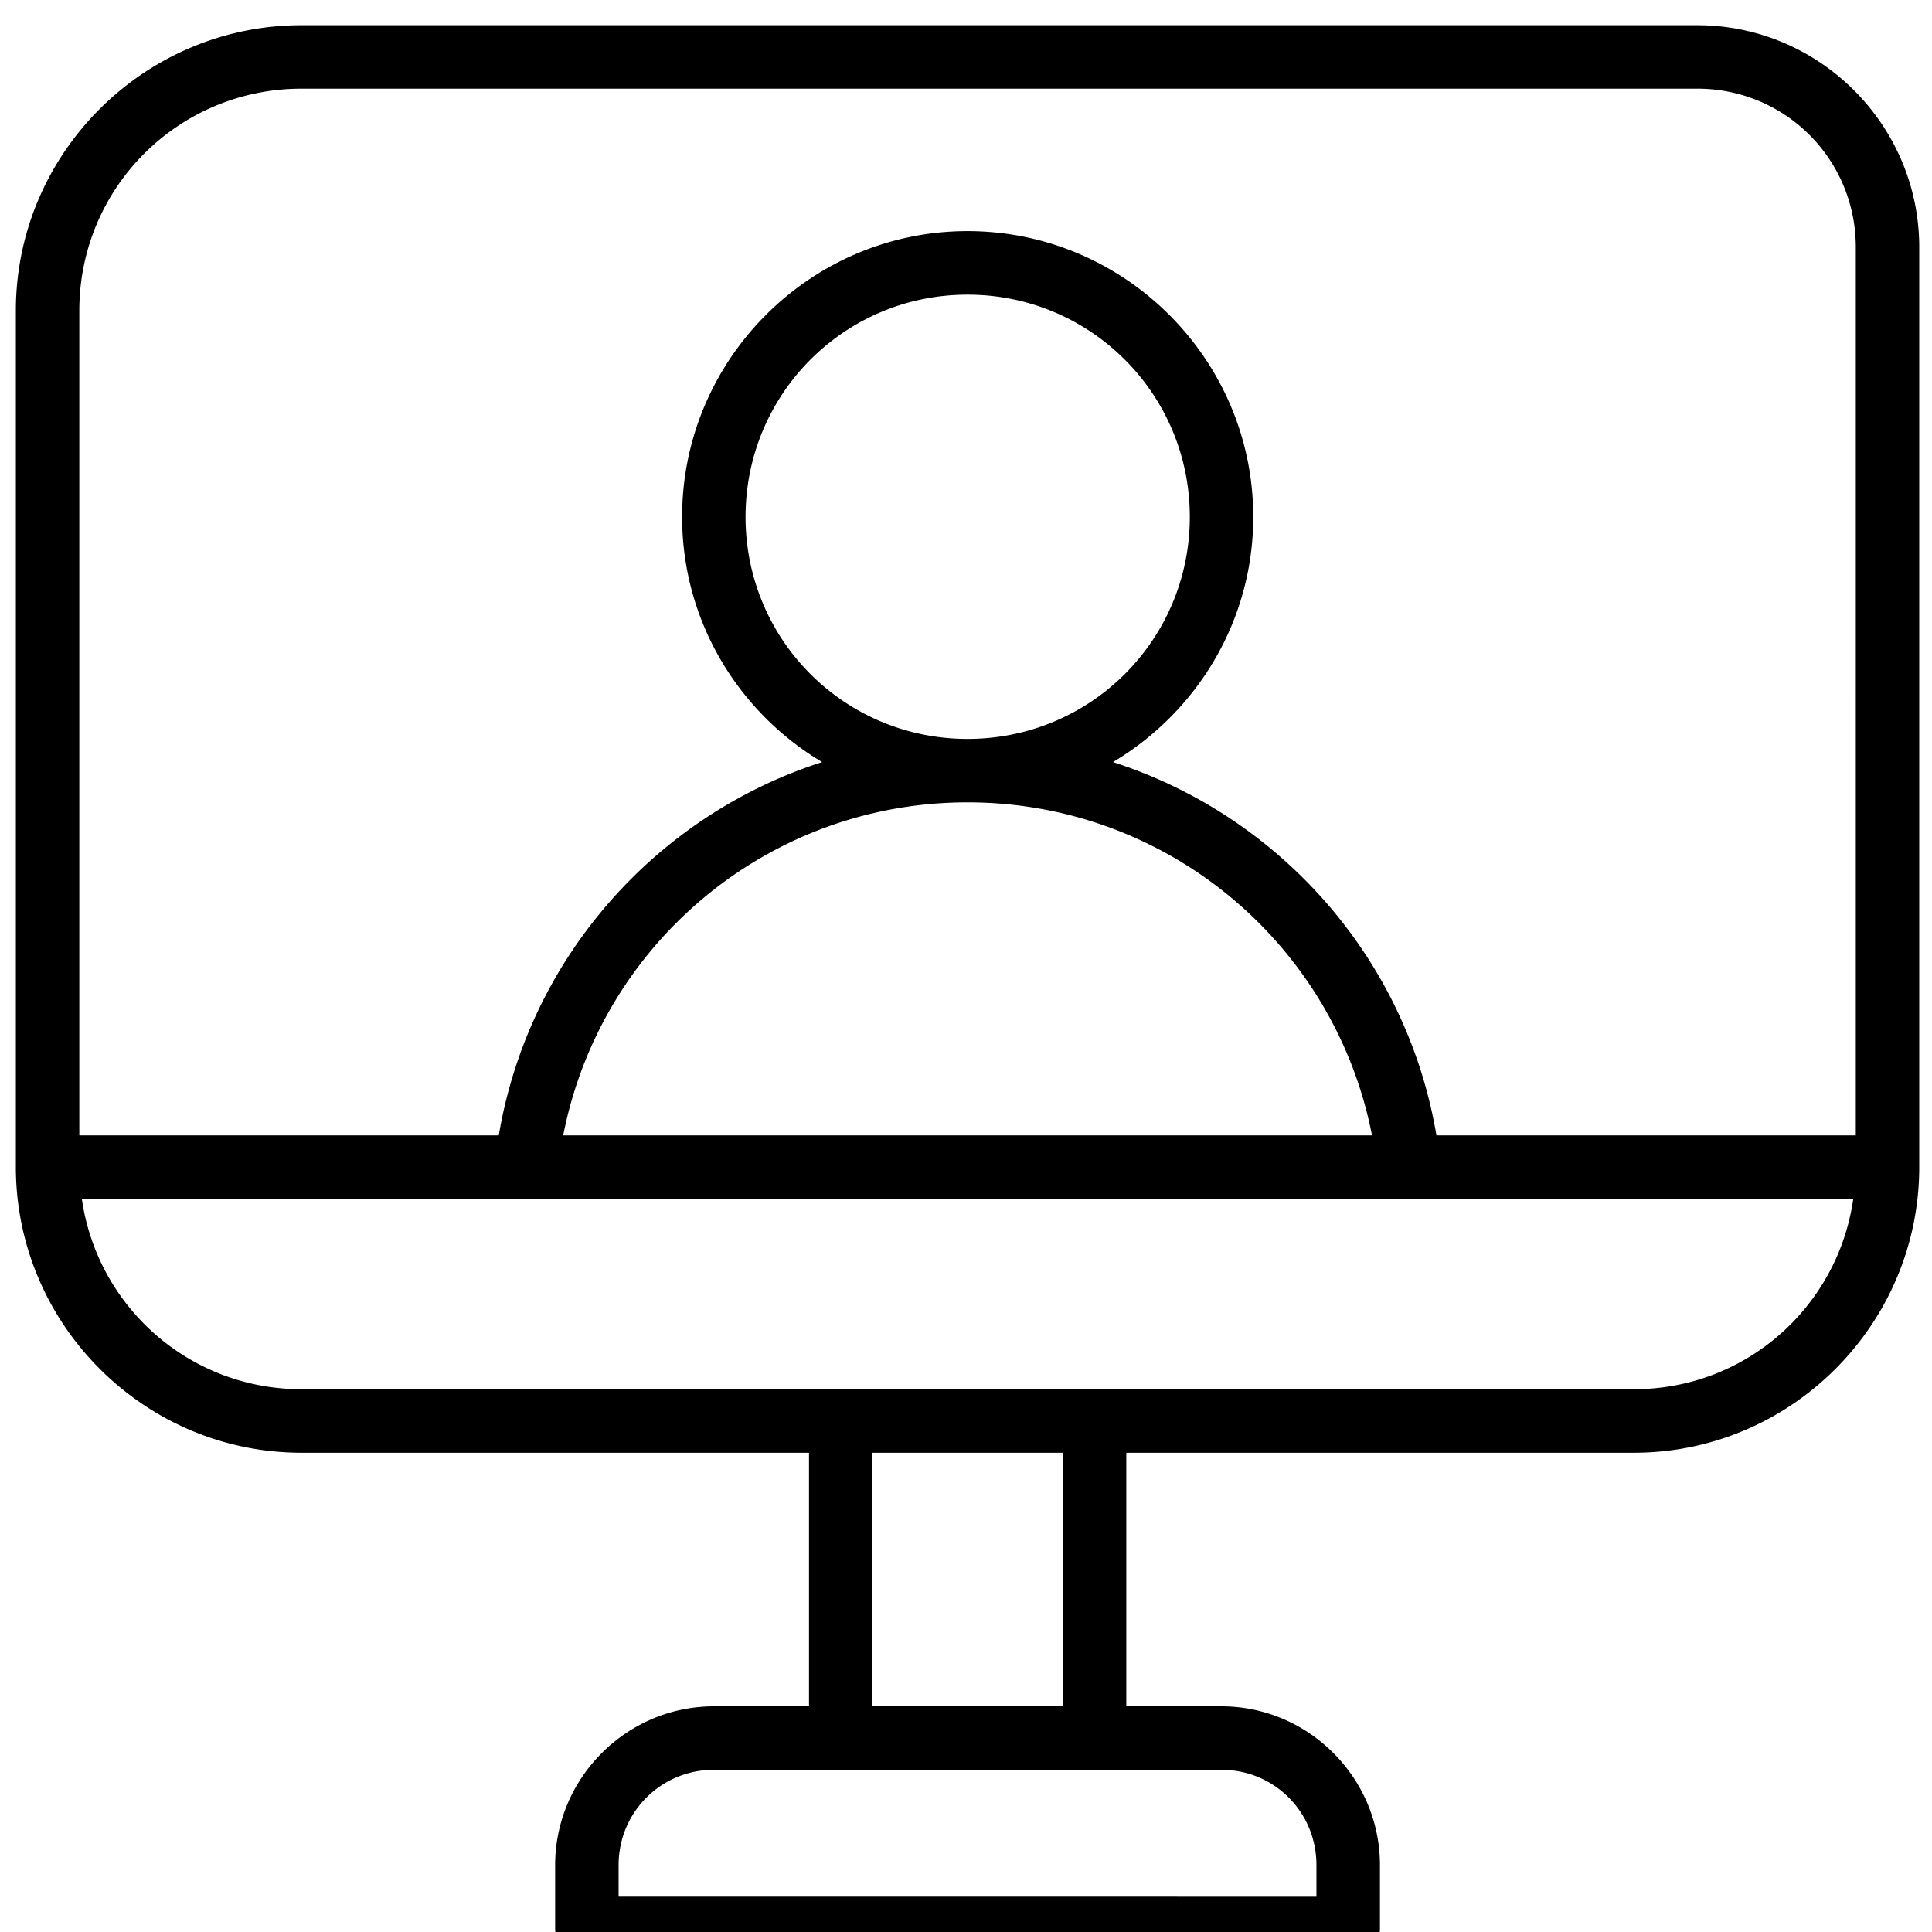 <?xml version="1.0" encoding="UTF-8"?> <svg xmlns:dc="http://purl.org/dc/elements/1.1/" xmlns:cc="http://creativecommons.org/ns#" xmlns:rdf="http://www.w3.org/1999/02/22-rdf-syntax-ns#" xmlns:svg="http://www.w3.org/2000/svg" xmlns="http://www.w3.org/2000/svg" height="100px" width="100px" fill="#000000" viewBox="0 0 15.875 16.139" version="1.1" x="0px" y="0px"><g style="" transform="translate(-0.529,-133.748)" display="inline"><g><path style="color:#000000;font-variant-ligatures:normal;font-variant-position:normal;font-variant-caps:normal;font-variant-numeric:normal;font-variant-alternates:normal;font-variant-east-asian:normal;font-feature-settings:normal;font-variation-settings:normal;text-indent:0;text-decoration-line:none;text-decoration-style:solid;text-decoration-color:#000000;text-transform:none;direction:ltr;text-orientation:mixed;dominant-baseline:auto;baseline-shift:baseline;white-space:normal;shape-padding:0;shape-margin:0;inline-size:0;isolation:auto;mix-blend-mode:normal;color-interpolation:sRGB;color-interpolation-filters:linearRGB;solid-color:#000000;solid-opacity:1;vector-effect:none;paint-order:stroke fill markers;color-rendering:auto;image-rendering:auto;shape-rendering:auto;enable-background:accumulate;" d="m 11.004,505.504 c -4.959,0 -9.006,4.039 -9.006,8.998 v 26.994 c 0,4.959 4.047,9.008 9.006,9.008 H 27 v 7.994 h -2.996 c -2.75,0 -5.006,2.254 -5.006,5.004 v 2.002 A 1,1 0 0 0 20.002,566.5 H 44 a 1,1 0 0 0 0.998,-0.996 v -2.002 c 0,-2.75 -2.248,-5.004 -4.998,-5.004 h -2.998 v -7.994 H 53 c 4.959,0 8.998,-4.049 8.998,-9.008 v -28.994 c 0,-3.854 -3.144,-6.998 -6.998,-6.998 z m 0,2 H 55 c 2.773,0 4.998,2.225 4.998,4.998 V 540.5 h -13.219 c -0.943,-5.593 -4.955,-10.081 -10.197,-11.768 2.64,-1.571 4.422,-4.444 4.422,-7.729 -3.8e-5,-4.959 -4.047,-9.008 -9.006,-9.008 -4.959,0 -8.998,4.049 -8.998,9.008 -2.5e-5,3.284 1.776,6.157 4.414,7.729 -5.24,1.686 -9.251,6.175 -10.193,11.768 H 3.998 v -25.998 c 0,-3.878 3.128,-6.998 7.006,-6.998 z m 20.994,6.494 c 3.878,0 7.006,3.128 7.006,7.006 0,3.878 -3.128,6.998 -7.006,6.998 -3.878,0 -6.998,-3.12 -6.998,-6.998 3.8e-5,-3.878 3.12,-7.006 6.998,-7.006 z m 0,16.004 c 6.292,0 11.574,4.472 12.75,10.498 H 19.252 c 1.175,-6.027 6.454,-10.498 12.746,-10.498 z m -27.92,12.5 h 55.84 c -0.485,3.398 -3.382,6 -6.918,6 H 11.004 c -3.536,0 -6.439,-2.602 -6.926,-6 z M 29,550.504 h 6.002 v 7.994 H 29 Z m -4.996,9.994 H 40 c 1.669,0 2.996,1.335 2.996,3.004 v 0.996 H 20.998 v -0.996 c 0,-1.669 1.337,-3.004 3.006,-3.004 z" transform="scale(0.265)" clip-rule="nonzero" display="inline" overflow="visible" visibility="visible" fill="#000000" fill-opacity="1" fill-rule="nonzero" stroke="none" stop-color="#000000"></path></g></g></svg> 
